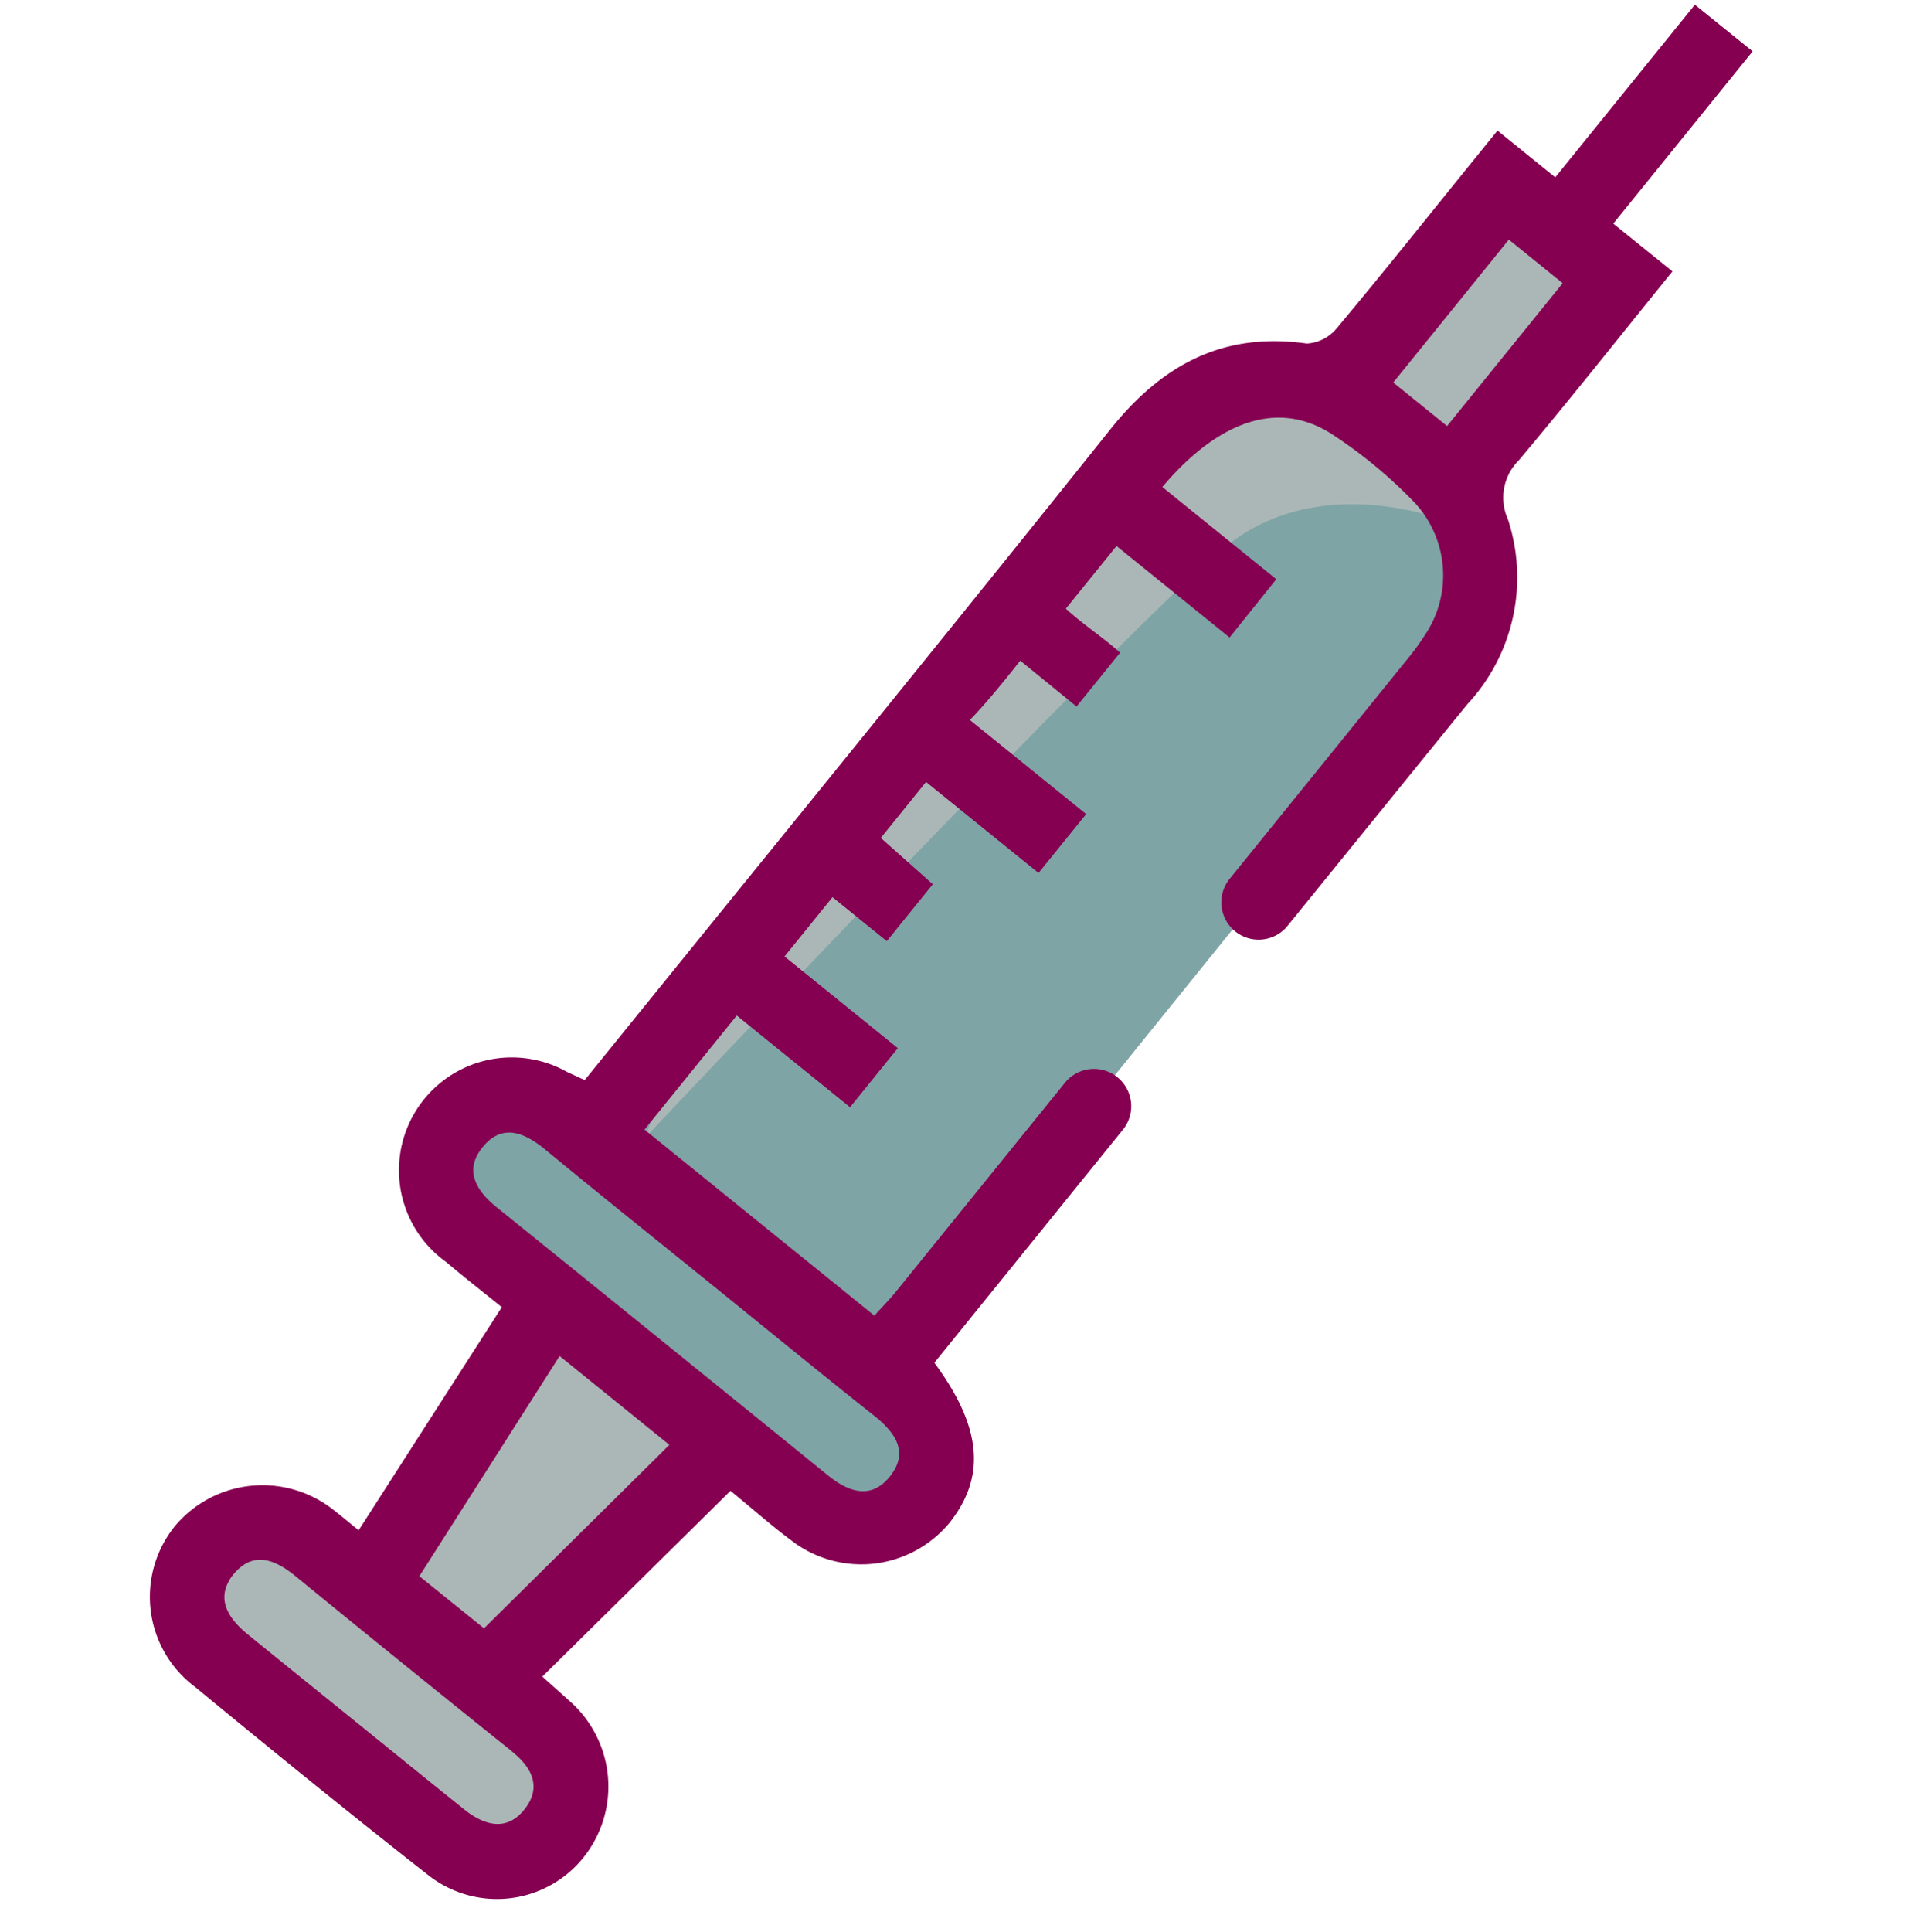 <svg xmlns="http://www.w3.org/2000/svg" xmlns:xlink="http://www.w3.org/1999/xlink" width="63.724" height="63.767" viewBox="0 0 63.724 63.767">
  <defs>
    <clipPath id="clip-path">
      <rect id="Rectangle_467" data-name="Rectangle 467" width="57.977" height="58.025" fill="none"/>
    </clipPath>
  </defs>
  <g id="icone_vacinas" transform="matrix(0.995, -0.105, 0.105, 0.995, 0, 6.06)">
    <path id="Path_277" data-name="Path 277" d="M24.078,279.849l4.263,5.789-7.455,5.923,2.106,4.208-2.106,2.9-5.494-4.788-4.12-4.575,1.311-1.464,1.629-1.684,2.724,2.5Z" transform="translate(-9.724 -241.412)" fill="#abb7b7"/>
    <path id="Path_278" data-name="Path 278" d="M314.726,39.666l6.239-6.138,3.337,4.484-6.384,5.349Z" transform="translate(-271.499 -28.923)" fill="#abb7b7"/>
    <path id="Path_279" data-name="Path 279" d="M81.271,102.611,93.6,115.372l3.192-3.148-1.568-3.232L115.14,89.043l2.258-3.131v-3.4l-6.239-4.294-2.467.625L86.2,99.939l-2.827-1.175Z" transform="translate(-70.108 -67.477)" fill="#7ea4a5"/>
    <g id="Group_391" data-name="Group 391">
      <g id="Group_390" data-name="Group 390" clip-path="url(#clip-path)">
        <path id="Path_280" data-name="Path 280" d="M158.609,89.274s-3.989-2.216-7.435,0-21.121,17.4-21.121,17.4l1.86-3.948,18.862-17.95h3.375Z" transform="translate(-112.19 -73.13)" fill="#abb7b7"/>
        <path id="Path_281" data-name="Path 281" d="M21.383,47.362a3.778,3.778,0,0,0,5.123-.118c1.375-1.386,1.422-3.023.074-5.32l.995-.995q3-3,6-6a1.23,1.23,0,0,0-1.74-1.74q-3.13,3.13-6.26,6.26c-.239.239-.5.452-.8.721l-6.9-6.9,3.423-3.423,3.4,3.4,1.772-1.772-3.4-3.4,1.779-1.779,1.63,1.63,1.707-1.707-1.547-1.7,1.679-1.68,3.376,3.376,1.767-1.767-3.491-3.491c.7-.565,1.859-1.772,1.859-1.772l1.689,1.7,1.615-1.615c-.491-.554-1.081-1.016-1.628-1.633l1.881-1.88,3.393,3.393L40.514,17.4l-3.42-3.42c1.77-1.7,3.906-2.64,5.765-1.133A15.686,15.686,0,0,1,45.269,15.3a3.526,3.526,0,0,1-.091,4.471,7.838,7.838,0,0,1-.617.684c-1.665,1.666-4.969,4.969-6.634,6.634a1.231,1.231,0,0,0,1.74,1.741c1.679-1.676,5-4.988,6.679-6.661a6.143,6.143,0,0,0,1.975-5.942,1.731,1.731,0,0,1,.562-1.886c1.9-1.83,3.748-3.721,5.7-5.669L52.806,6.9l5.17-5.17L56.241,0l-5.18,5.18L49.327,3.446l-.872.872C46.769,6,45.1,7.7,43.382,9.361a1.388,1.388,0,0,1-1.048.413c-2.714-.683-4.84.2-6.759,2.146-6.135,6.21-12.332,12.36-18.505,18.533l-.985.985c-.225-.133-.385-.229-.546-.324a3.722,3.722,0,0,0-4.632,5.814c.524.55,1.072,1.076,1.67,1.674L7.106,45.426c-.327-.327-.51-.52-.7-.7a3.773,3.773,0,0,0-5.295-.093,3.709,3.709,0,0,0,.078,5.362c2.318,2.356,4.647,4.7,7.02,7a3.659,3.659,0,0,0,5.109-.02,3.747,3.747,0,0,0,.123-5.211c-.248-.277-.5-.552-.813-.9l6.818-5.443c.683.683,1.282,1.352,1.941,1.943m27.935-40.3,1.615,1.615-4.287,4.287-1.615-1.615,4.286-4.287M11.366,53.21c.6.593.858,1.261.247,1.915-.668.715-1.392.436-2.009-.174-1.091-1.08-2.172-2.169-3.258-3.254S4.172,49.53,3.09,48.441c-.6-.607-.934-1.324-.232-2.011s1.38-.356,2,.267q3.24,3.272,6.511,6.512m2.939-12.8L17.6,43.7l-6.719,5.378L8.94,47.143,14.3,40.412m-1.54-5.1c-.612-.611-.956-1.315-.275-2.009.734-.748,1.434-.364,2.077.292,1.639,1.672,3.306,3.317,4.961,4.972,1.629,1.628,3.246,3.268,4.891,4.88.656.643,1.039,1.344.29,2.076-.694.679-1.4.336-2.01-.277q-4.96-4.973-9.933-9.934" transform="translate(0.001 0.001)" fill="#860052"/>
      </g>
    </g>
  </g>
</svg>
